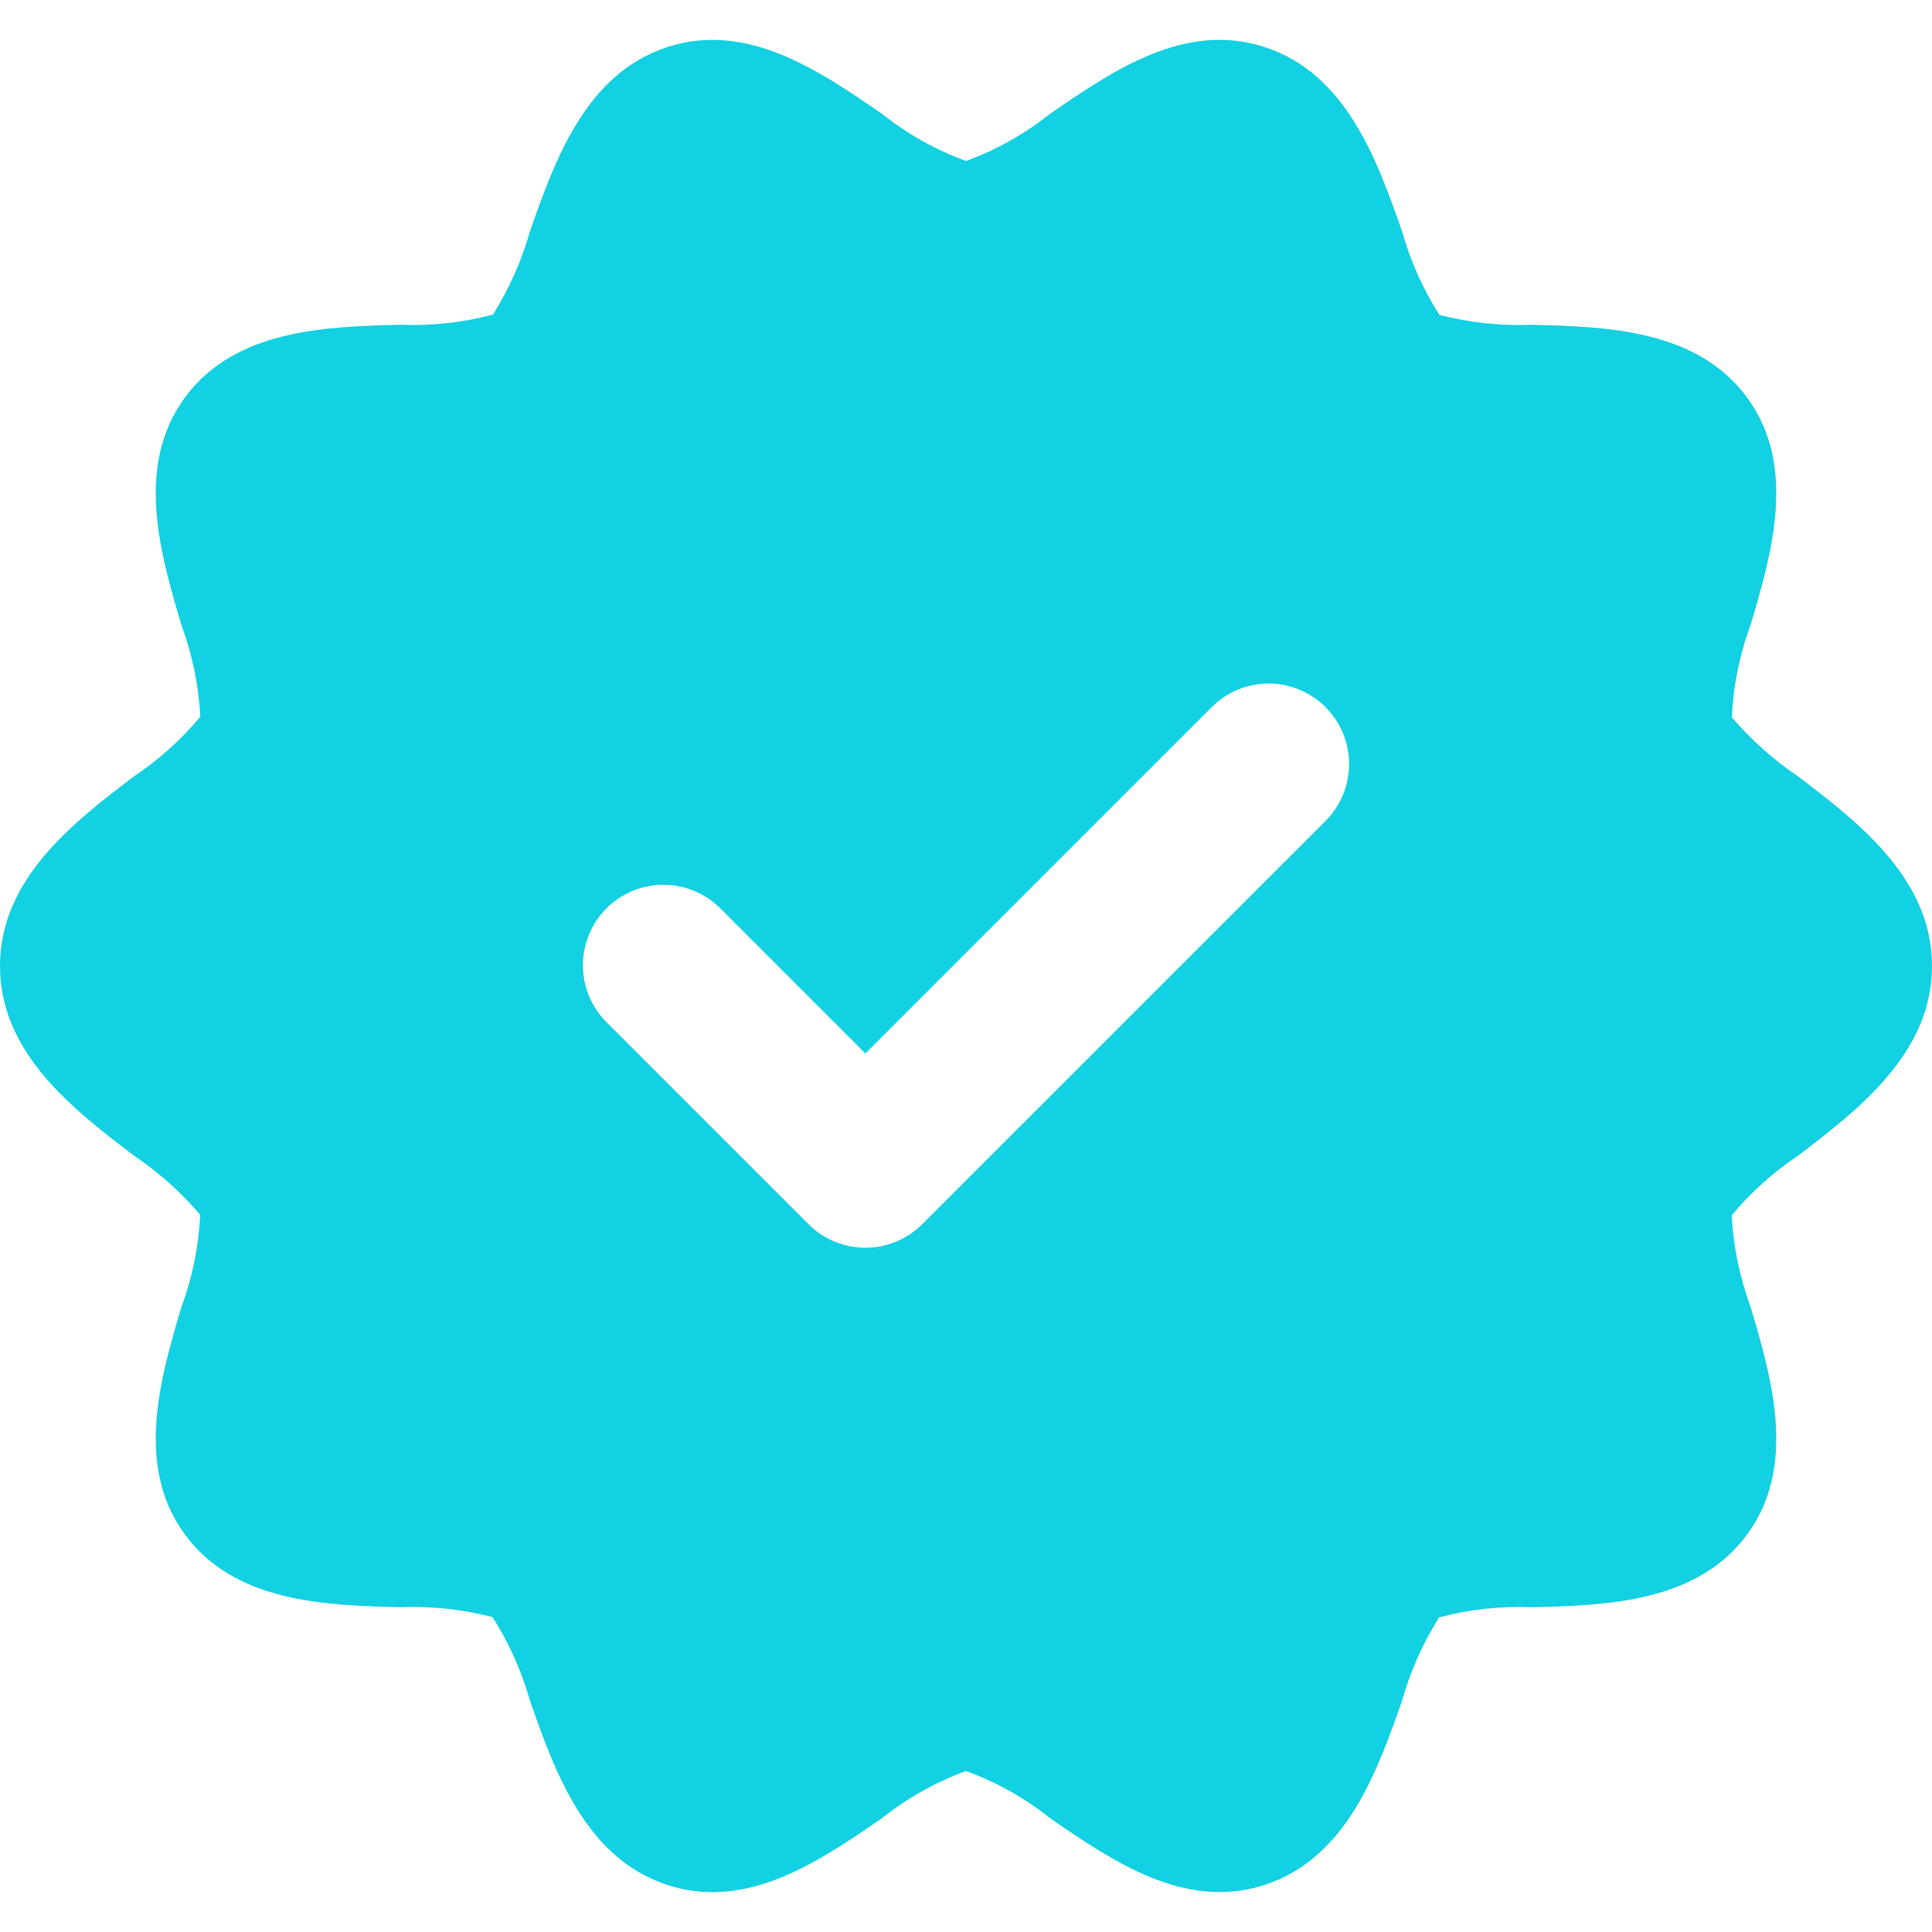 <svg width="64" height="64" viewBox="0 0 64 64" fill="none" xmlns="http://www.w3.org/2000/svg">
<g clip-path="url(#clip0_4013_14199)">
<path d="M59.574 25.727C58.753 25.175 58.011 24.513 57.369 23.76C57.417 22.711 57.628 21.676 57.994 20.692C58.683 18.36 59.541 15.458 57.888 13.187C56.222 10.898 53.18 10.821 50.736 10.759C49.708 10.8 48.679 10.689 47.683 10.431C47.136 9.572 46.717 8.637 46.442 7.656C45.627 5.333 44.611 2.443 41.89 1.558C39.25 0.7 36.881 2.331 34.792 3.764C33.952 4.435 33.01 4.964 32.001 5.333C30.991 4.965 30.048 4.435 29.208 3.764C27.119 2.329 24.749 0.704 22.11 1.558C19.39 2.443 18.374 5.332 17.558 7.655C17.283 8.631 16.87 9.562 16.33 10.421C15.331 10.687 14.297 10.801 13.264 10.758C10.82 10.82 7.778 10.897 6.113 13.186C4.459 15.458 5.317 18.361 6.006 20.693C6.368 21.671 6.581 22.699 6.637 23.741C5.998 24.505 5.253 25.174 4.425 25.727C2.453 27.23 0 29.103 0 32C0 34.897 2.453 36.769 4.426 38.273C5.247 38.825 5.989 39.487 6.631 40.24C6.583 41.289 6.372 42.324 6.006 43.308C5.317 45.64 4.459 48.542 6.113 50.813C7.778 53.102 10.82 53.179 13.264 53.241C14.292 53.2 15.321 53.311 16.317 53.569C16.864 54.428 17.283 55.363 17.558 56.344C18.374 58.667 19.39 61.557 22.11 62.442C22.593 62.6 23.097 62.68 23.604 62.68C25.651 62.68 27.521 61.395 29.209 60.236C30.048 59.566 30.991 59.036 32 58.667C33.01 59.035 33.953 59.565 34.792 60.236C36.882 61.67 39.251 63.294 41.891 62.441C44.611 61.557 45.626 58.668 46.443 56.345C46.717 55.369 47.131 54.438 47.67 53.579C48.67 53.313 49.703 53.199 50.736 53.242C53.18 53.18 56.223 53.103 57.888 50.814C59.541 48.542 58.684 45.639 57.995 43.307C57.633 42.328 57.42 41.301 57.364 40.259C58.003 39.495 58.747 38.826 59.575 38.273C61.547 36.769 64 34.897 64 32C64 29.103 61.547 27.23 59.574 25.727ZM43.886 27.219L30.552 40.552C30.305 40.8 30.011 40.996 29.687 41.13C29.364 41.264 29.017 41.333 28.667 41.333C28.317 41.333 27.97 41.264 27.646 41.13C27.323 40.996 27.029 40.8 26.781 40.552L20.114 33.885C19.862 33.639 19.66 33.345 19.522 33.02C19.384 32.695 19.312 32.346 19.309 31.993C19.307 31.64 19.375 31.29 19.509 30.963C19.643 30.637 19.841 30.34 20.09 30.09C20.34 29.841 20.637 29.643 20.963 29.509C21.29 29.375 21.64 29.307 21.993 29.309C22.346 29.312 22.695 29.384 23.02 29.522C23.345 29.66 23.639 29.862 23.886 30.114L28.667 34.896L40.114 23.448C40.361 23.195 40.655 22.994 40.98 22.855C41.305 22.717 41.654 22.645 42.007 22.643C42.36 22.64 42.71 22.708 43.037 22.843C43.363 22.977 43.66 23.174 43.91 23.424C44.159 23.673 44.357 23.97 44.491 24.297C44.625 24.623 44.693 24.973 44.691 25.326C44.688 25.679 44.616 26.028 44.478 26.353C44.34 26.678 44.138 26.972 43.886 27.219Z" fill="#12D1E2"/>
</g>
<defs>
<clipPath id="clip0_4013_14199">
<rect width="64" height="64" fill="white"/>
</clipPath>
</defs>
</svg>
